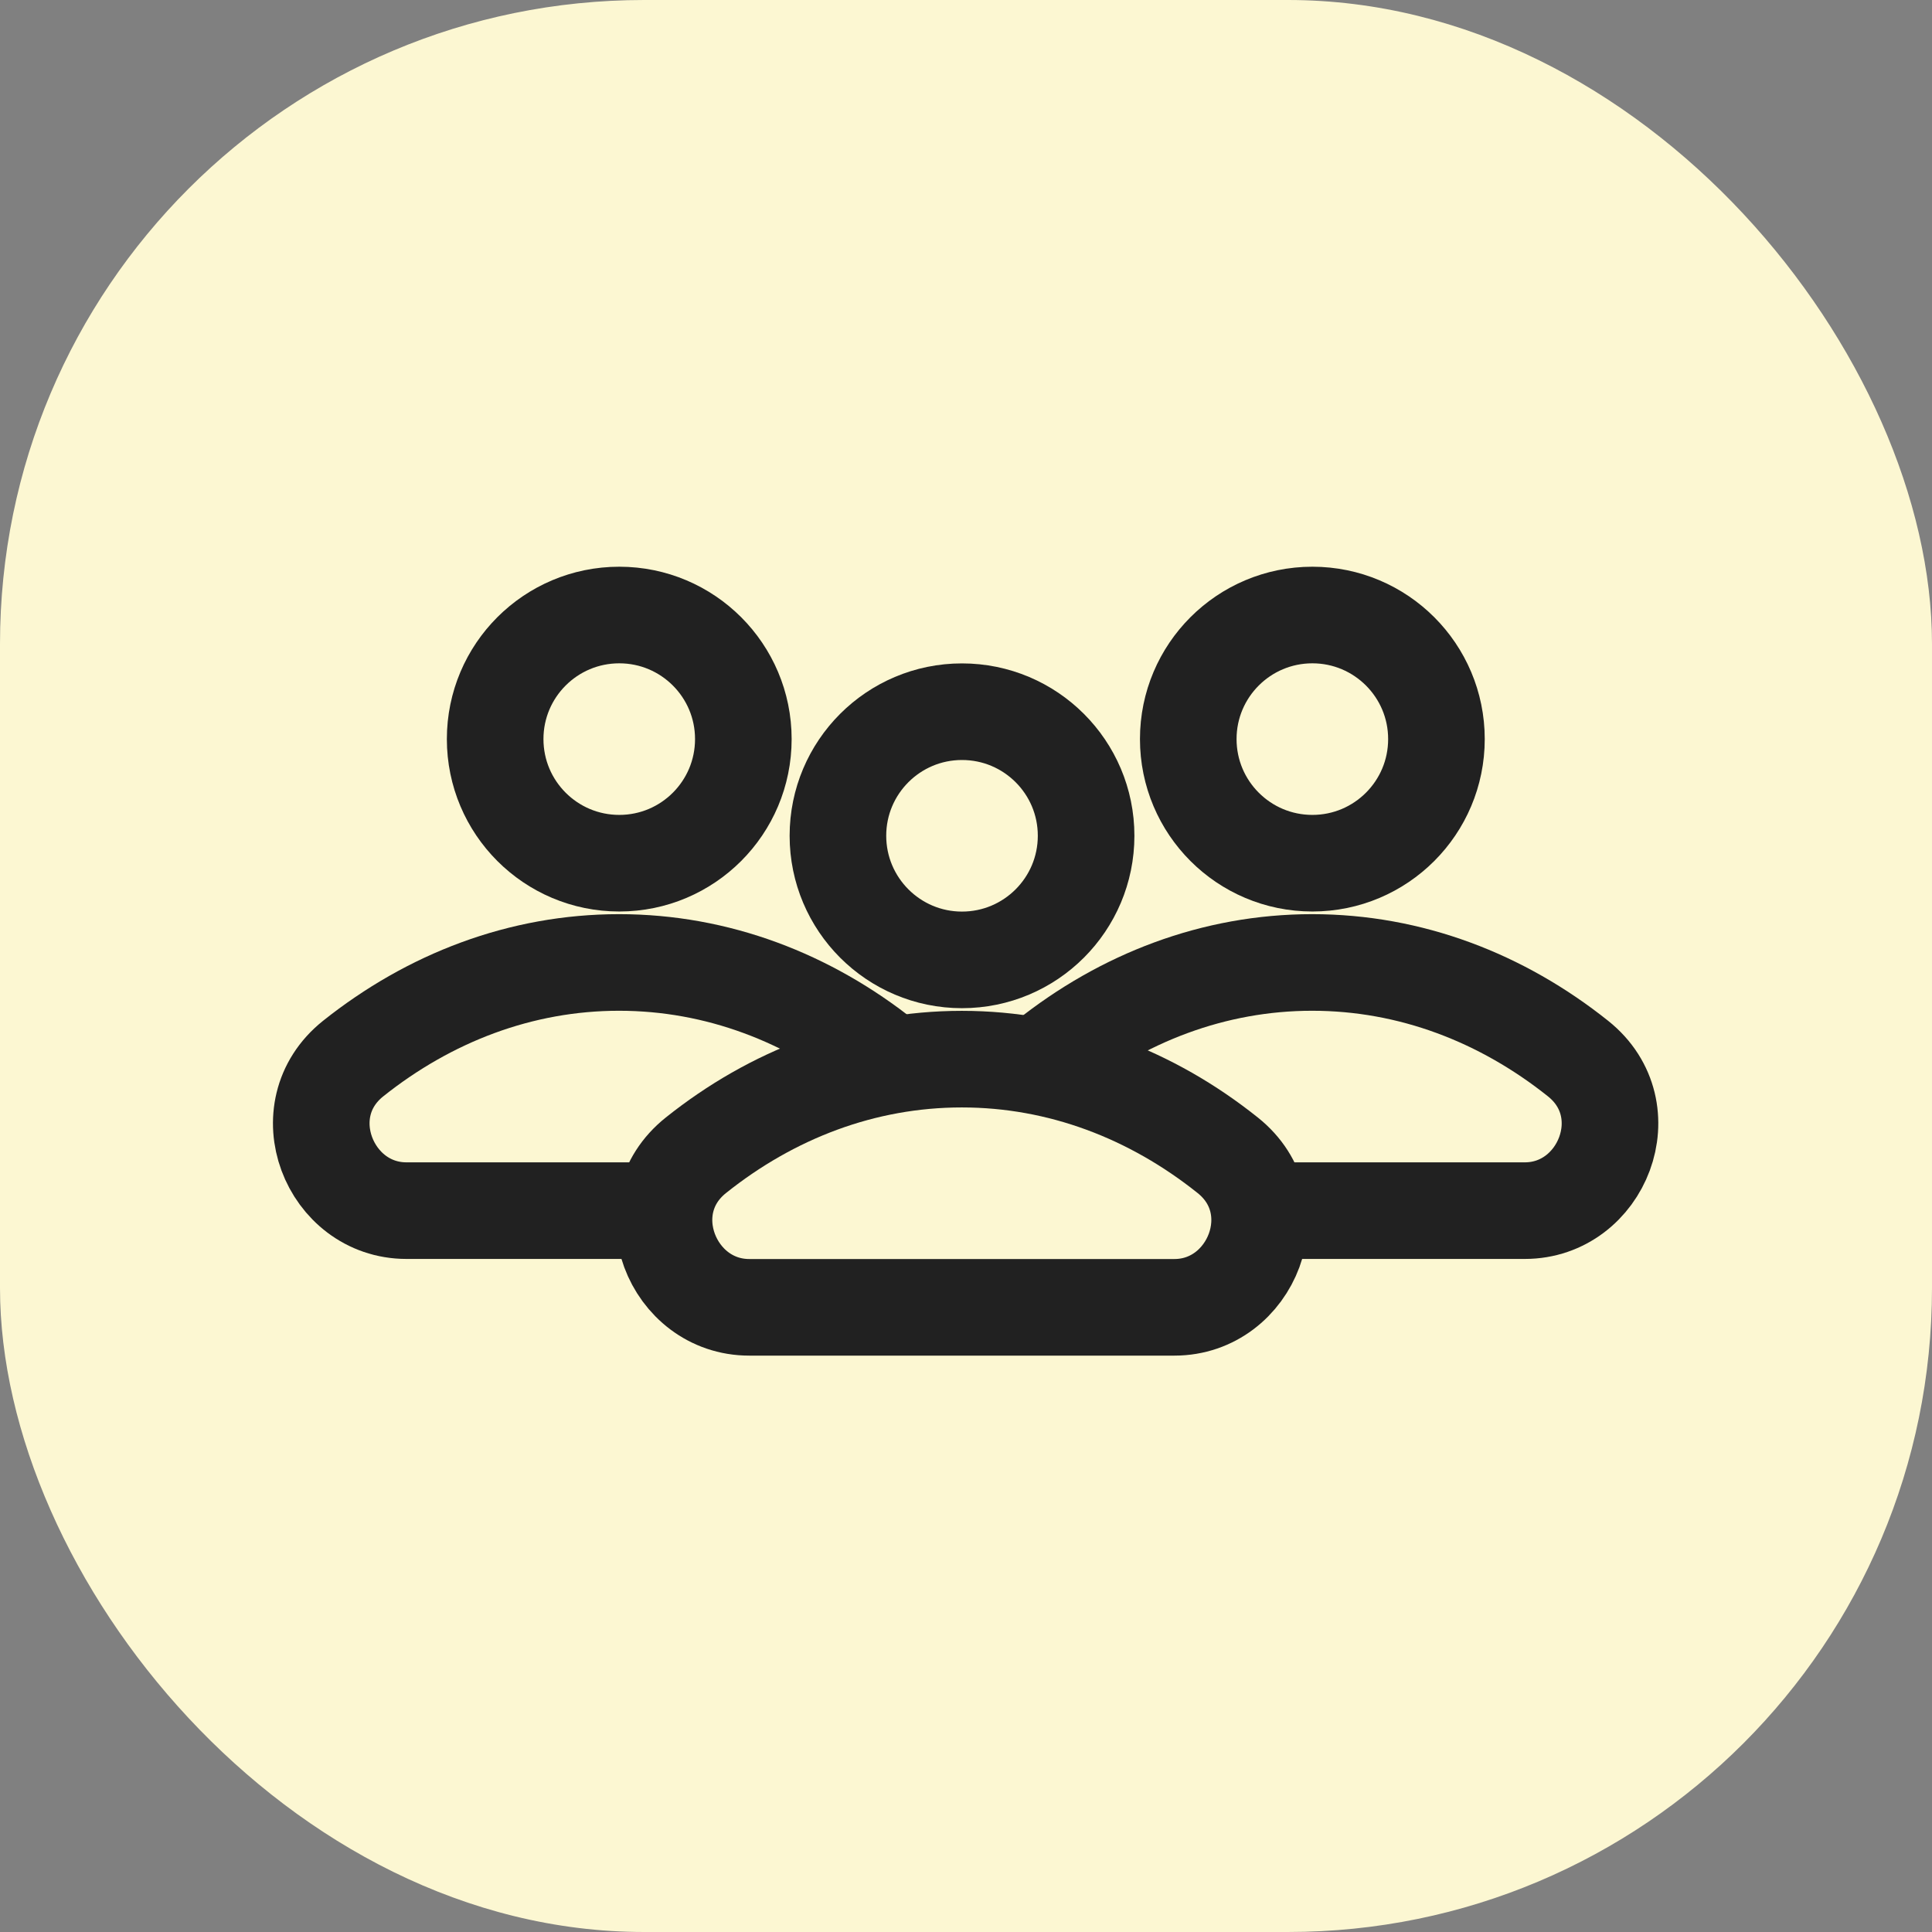 <?xml version="1.0" encoding="UTF-8"?>
<svg xmlns="http://www.w3.org/2000/svg" width="24" height="24" viewBox="0 0 24 24" fill="none">
  <rect x="0" y="0" width="24" height="24" fill="#808080" stroke="none"/>
  <rect width="24" height="24" rx="8" fill="#FCF7D2"></rect>
  <path d="M19.603 13.15C20.401 13.786 19.901 15.039 18.942 15.039H13.659C12.7 15.039 12.2 13.786 12.997 13.15C13.943 12.396 15.079 11.956 16.3 11.956C17.522 11.956 18.658 12.396 19.603 13.15Z" fill="#FCF7D2" stroke="#212121" stroke-width="1.2"></path>
  <path d="M16.303 10.723C17.154 10.723 17.844 10.033 17.844 9.181C17.844 8.33 17.154 7.64 16.303 7.64C15.451 7.64 14.761 8.33 14.761 9.181C14.761 10.033 15.451 10.723 16.303 10.723Z" fill="#FCF7D2" stroke="#212121" stroke-width="1.2" stroke-linecap="round" stroke-linejoin="round"></path>
  <path d="M10.993 13.15C11.791 13.786 11.291 15.039 10.332 15.039H5.049C4.09 15.039 3.59 13.786 4.387 13.15C5.333 12.396 6.469 11.956 7.69 11.956C8.912 11.956 10.048 12.396 10.993 13.15Z" fill="#FCF7D2" stroke="#212121" stroke-width="1.2"></path>
  <path d="M7.693 10.723C8.544 10.723 9.234 10.033 9.234 9.181C9.234 8.33 8.544 7.64 7.693 7.64C6.841 7.64 6.151 8.33 6.151 9.181C6.151 10.033 6.841 10.723 7.693 10.723Z" fill="#FCF7D2" stroke="#212121" stroke-width="1.2" stroke-linecap="round" stroke-linejoin="round"></path>
  <path d="M15.251 14.351C16.049 14.987 15.548 16.24 14.589 16.24H9.307C8.348 16.24 7.847 14.987 8.645 14.351C9.59 13.596 10.726 13.157 11.948 13.157C13.17 13.157 14.306 13.596 15.251 14.351Z" fill="#FCF7D2" stroke="#212121" stroke-width="1.2"></path>
  <path d="M11.95 11.924C12.802 11.924 13.492 11.233 13.492 10.382C13.492 9.531 12.802 8.841 11.95 8.841C11.099 8.841 10.409 9.531 10.409 10.382C10.409 11.233 11.099 11.924 11.95 11.924Z" fill="#FCF7D2" stroke="#212121" stroke-width="1.2" stroke-linecap="round" stroke-linejoin="round"></path>
</svg>
